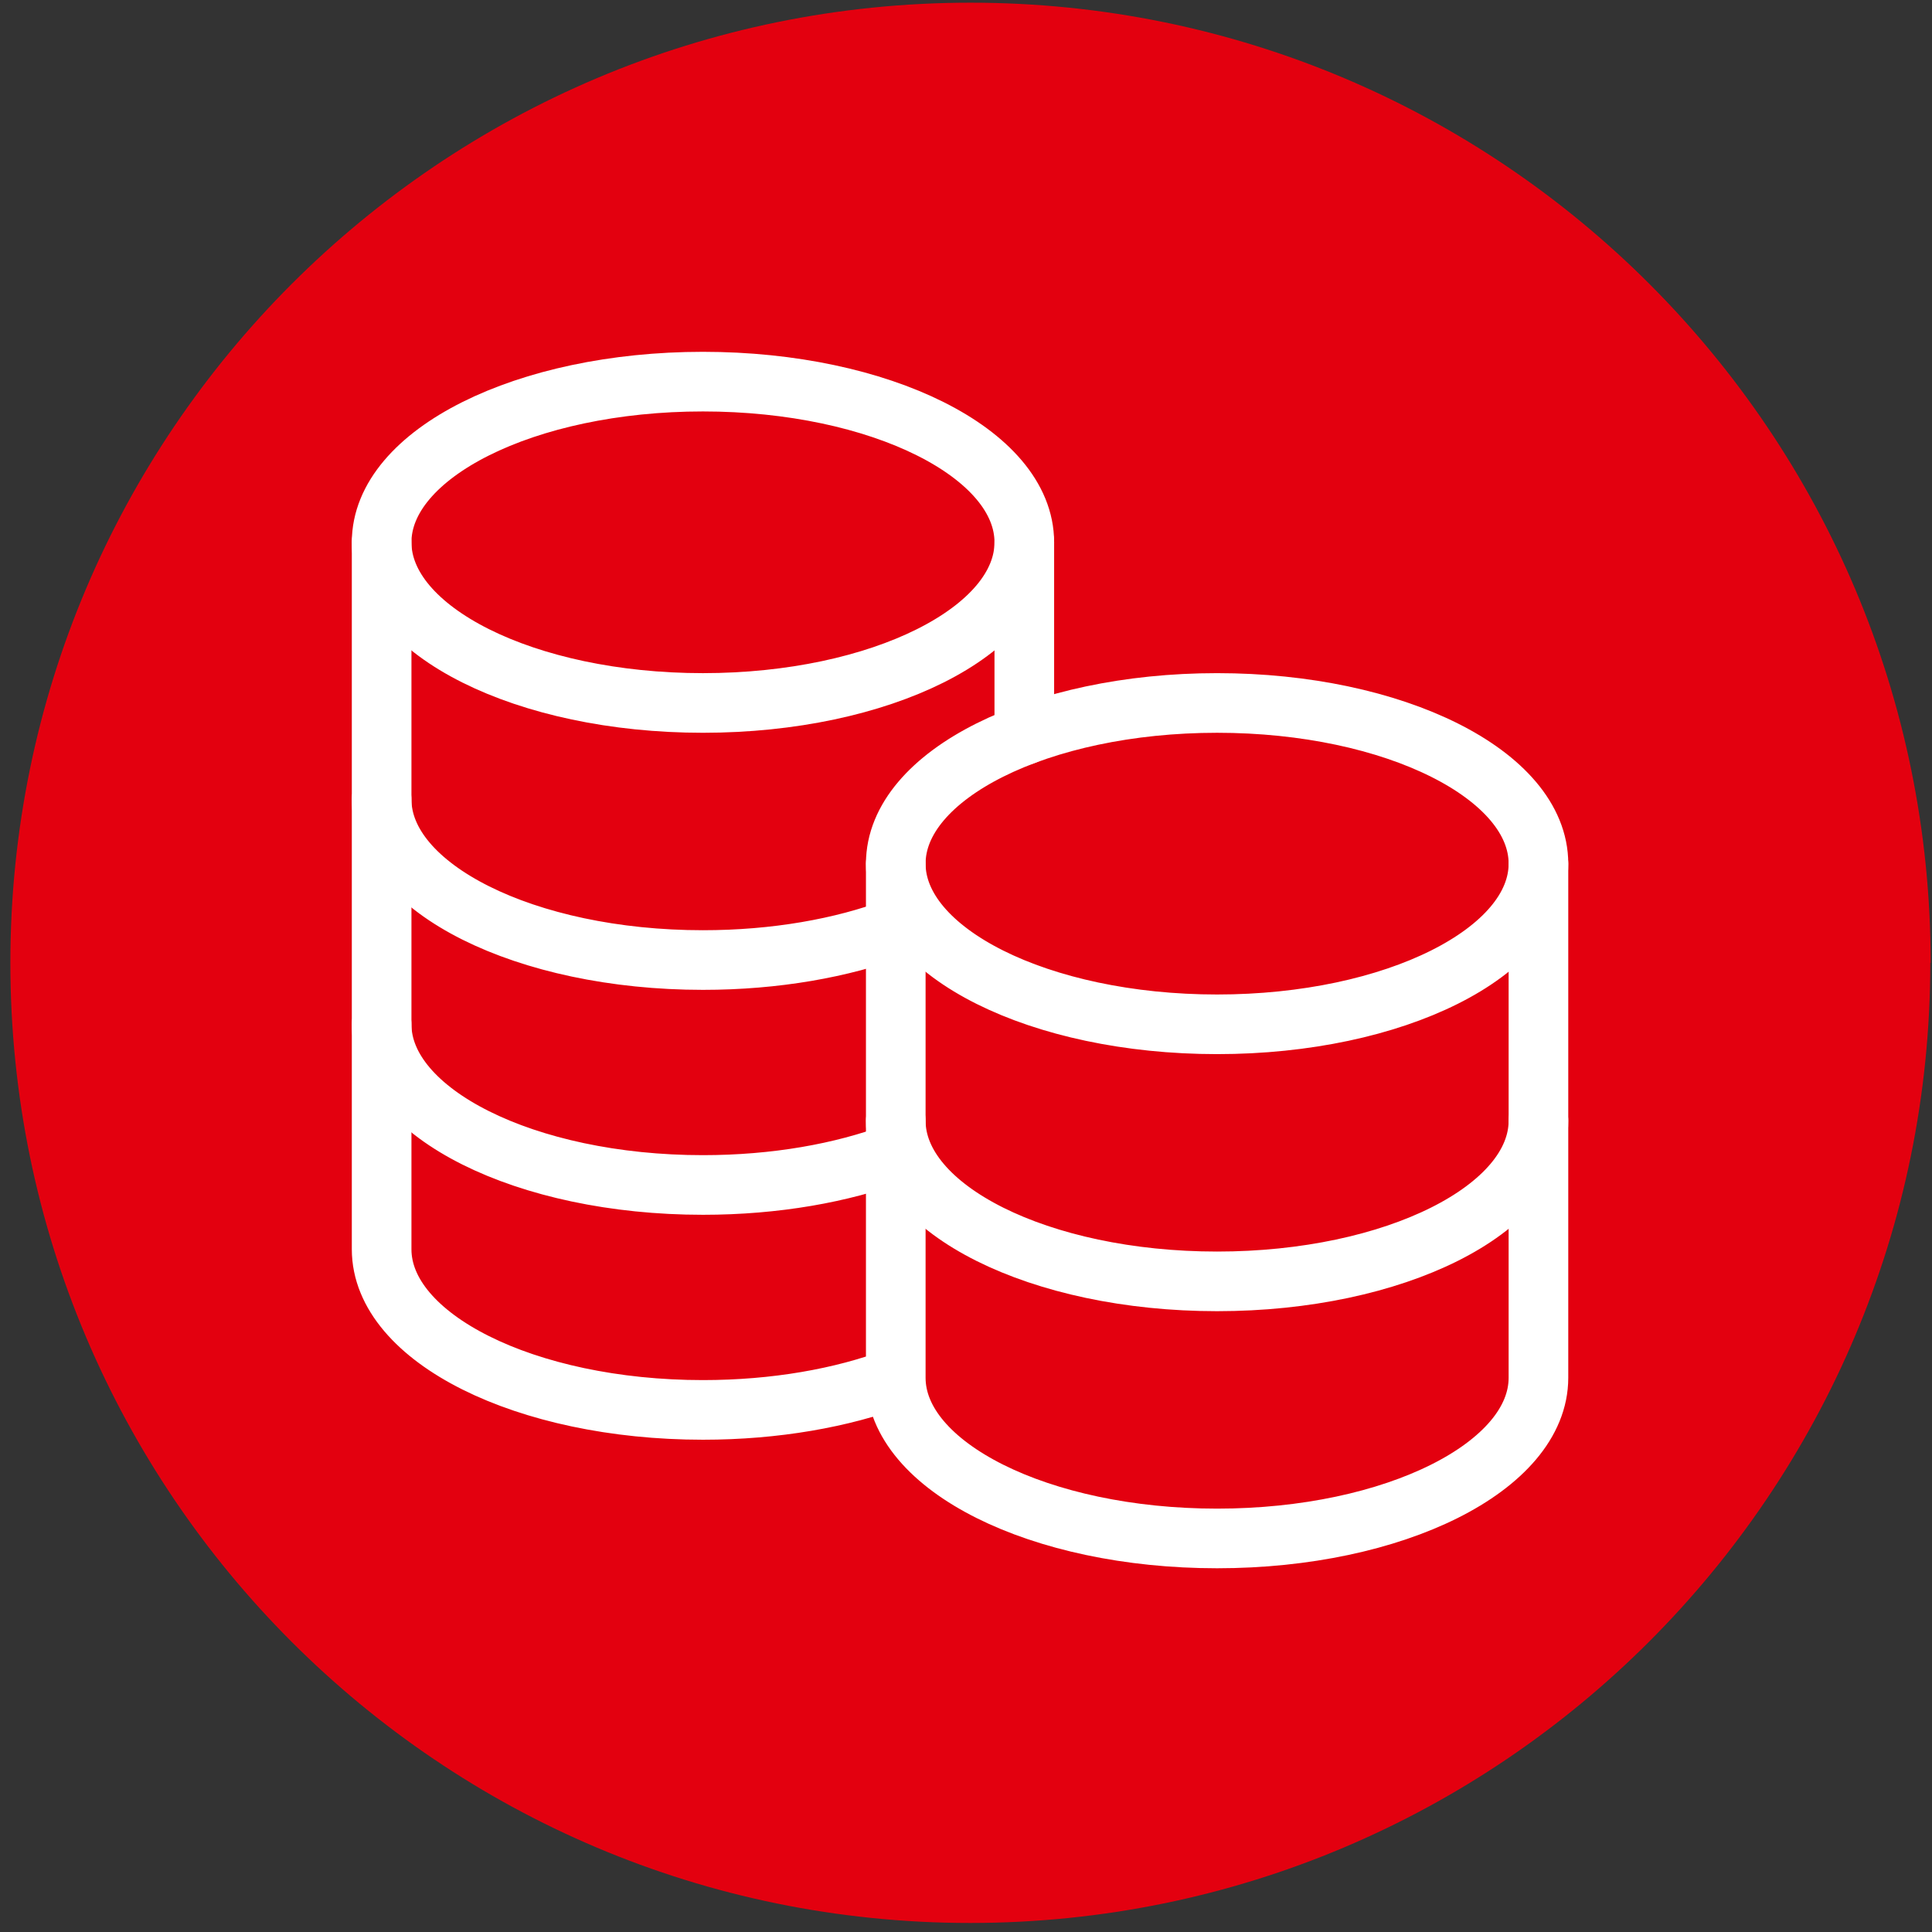 <?xml version="1.0" encoding="UTF-8"?> <svg xmlns="http://www.w3.org/2000/svg" width="162" height="162" viewBox="0 0 162 162" fill="none"><rect x="0" y="0" width="162" height="162" fill="#333333" stroke="none"/><path d="M161.857 80.734C161.857 125.194 125.807 161.243 81.347 161.243C36.888 161.243 0.869 125.163 0.869 80.734C0.869 36.306 36.919 0.225 81.378 0.225C125.838 0.225 161.887 36.275 161.887 80.734" fill="#E3000F"></path><path d="M75.111 93.972C75.111 101.409 87.177 107.444 102.056 107.444C116.934 107.444 129 101.409 129 93.972M32 67.028C32 74.465 44.066 80.5 58.944 80.5C65.012 80.5 70.611 79.498 75.111 77.806M32 85.889C32 93.326 44.066 99.361 58.944 99.361C65.012 99.361 70.606 98.359 75.111 96.667M102.056 85.889C87.177 85.889 75.111 79.853 75.111 72.417C75.111 64.98 87.177 58.944 102.056 58.944C116.934 58.944 129 64.98 129 72.417C129 79.853 116.934 85.889 102.056 85.889Z" stroke="white" stroke-width="5" stroke-linecap="round" stroke-linejoin="round"></path><path d="M32 45.472V104.75C32 112.187 44.066 118.222 58.944 118.222C65.012 118.222 70.606 117.22 75.111 115.528M75.111 115.528V72.417M75.111 115.528C75.111 122.964 87.177 129 102.056 129C116.934 129 129 122.964 129 115.528V72.417M85.889 61.639V45.472" stroke="white" stroke-width="5" stroke-linecap="round" stroke-linejoin="round"></path><path d="M58.944 58.944C44.066 58.944 32 52.909 32 45.472C32 38.036 44.066 32 58.944 32C73.823 32 85.889 38.036 85.889 45.472C85.889 52.909 73.823 58.944 58.944 58.944Z" stroke="white" stroke-width="5" stroke-linecap="round" stroke-linejoin="round"></path></svg> 